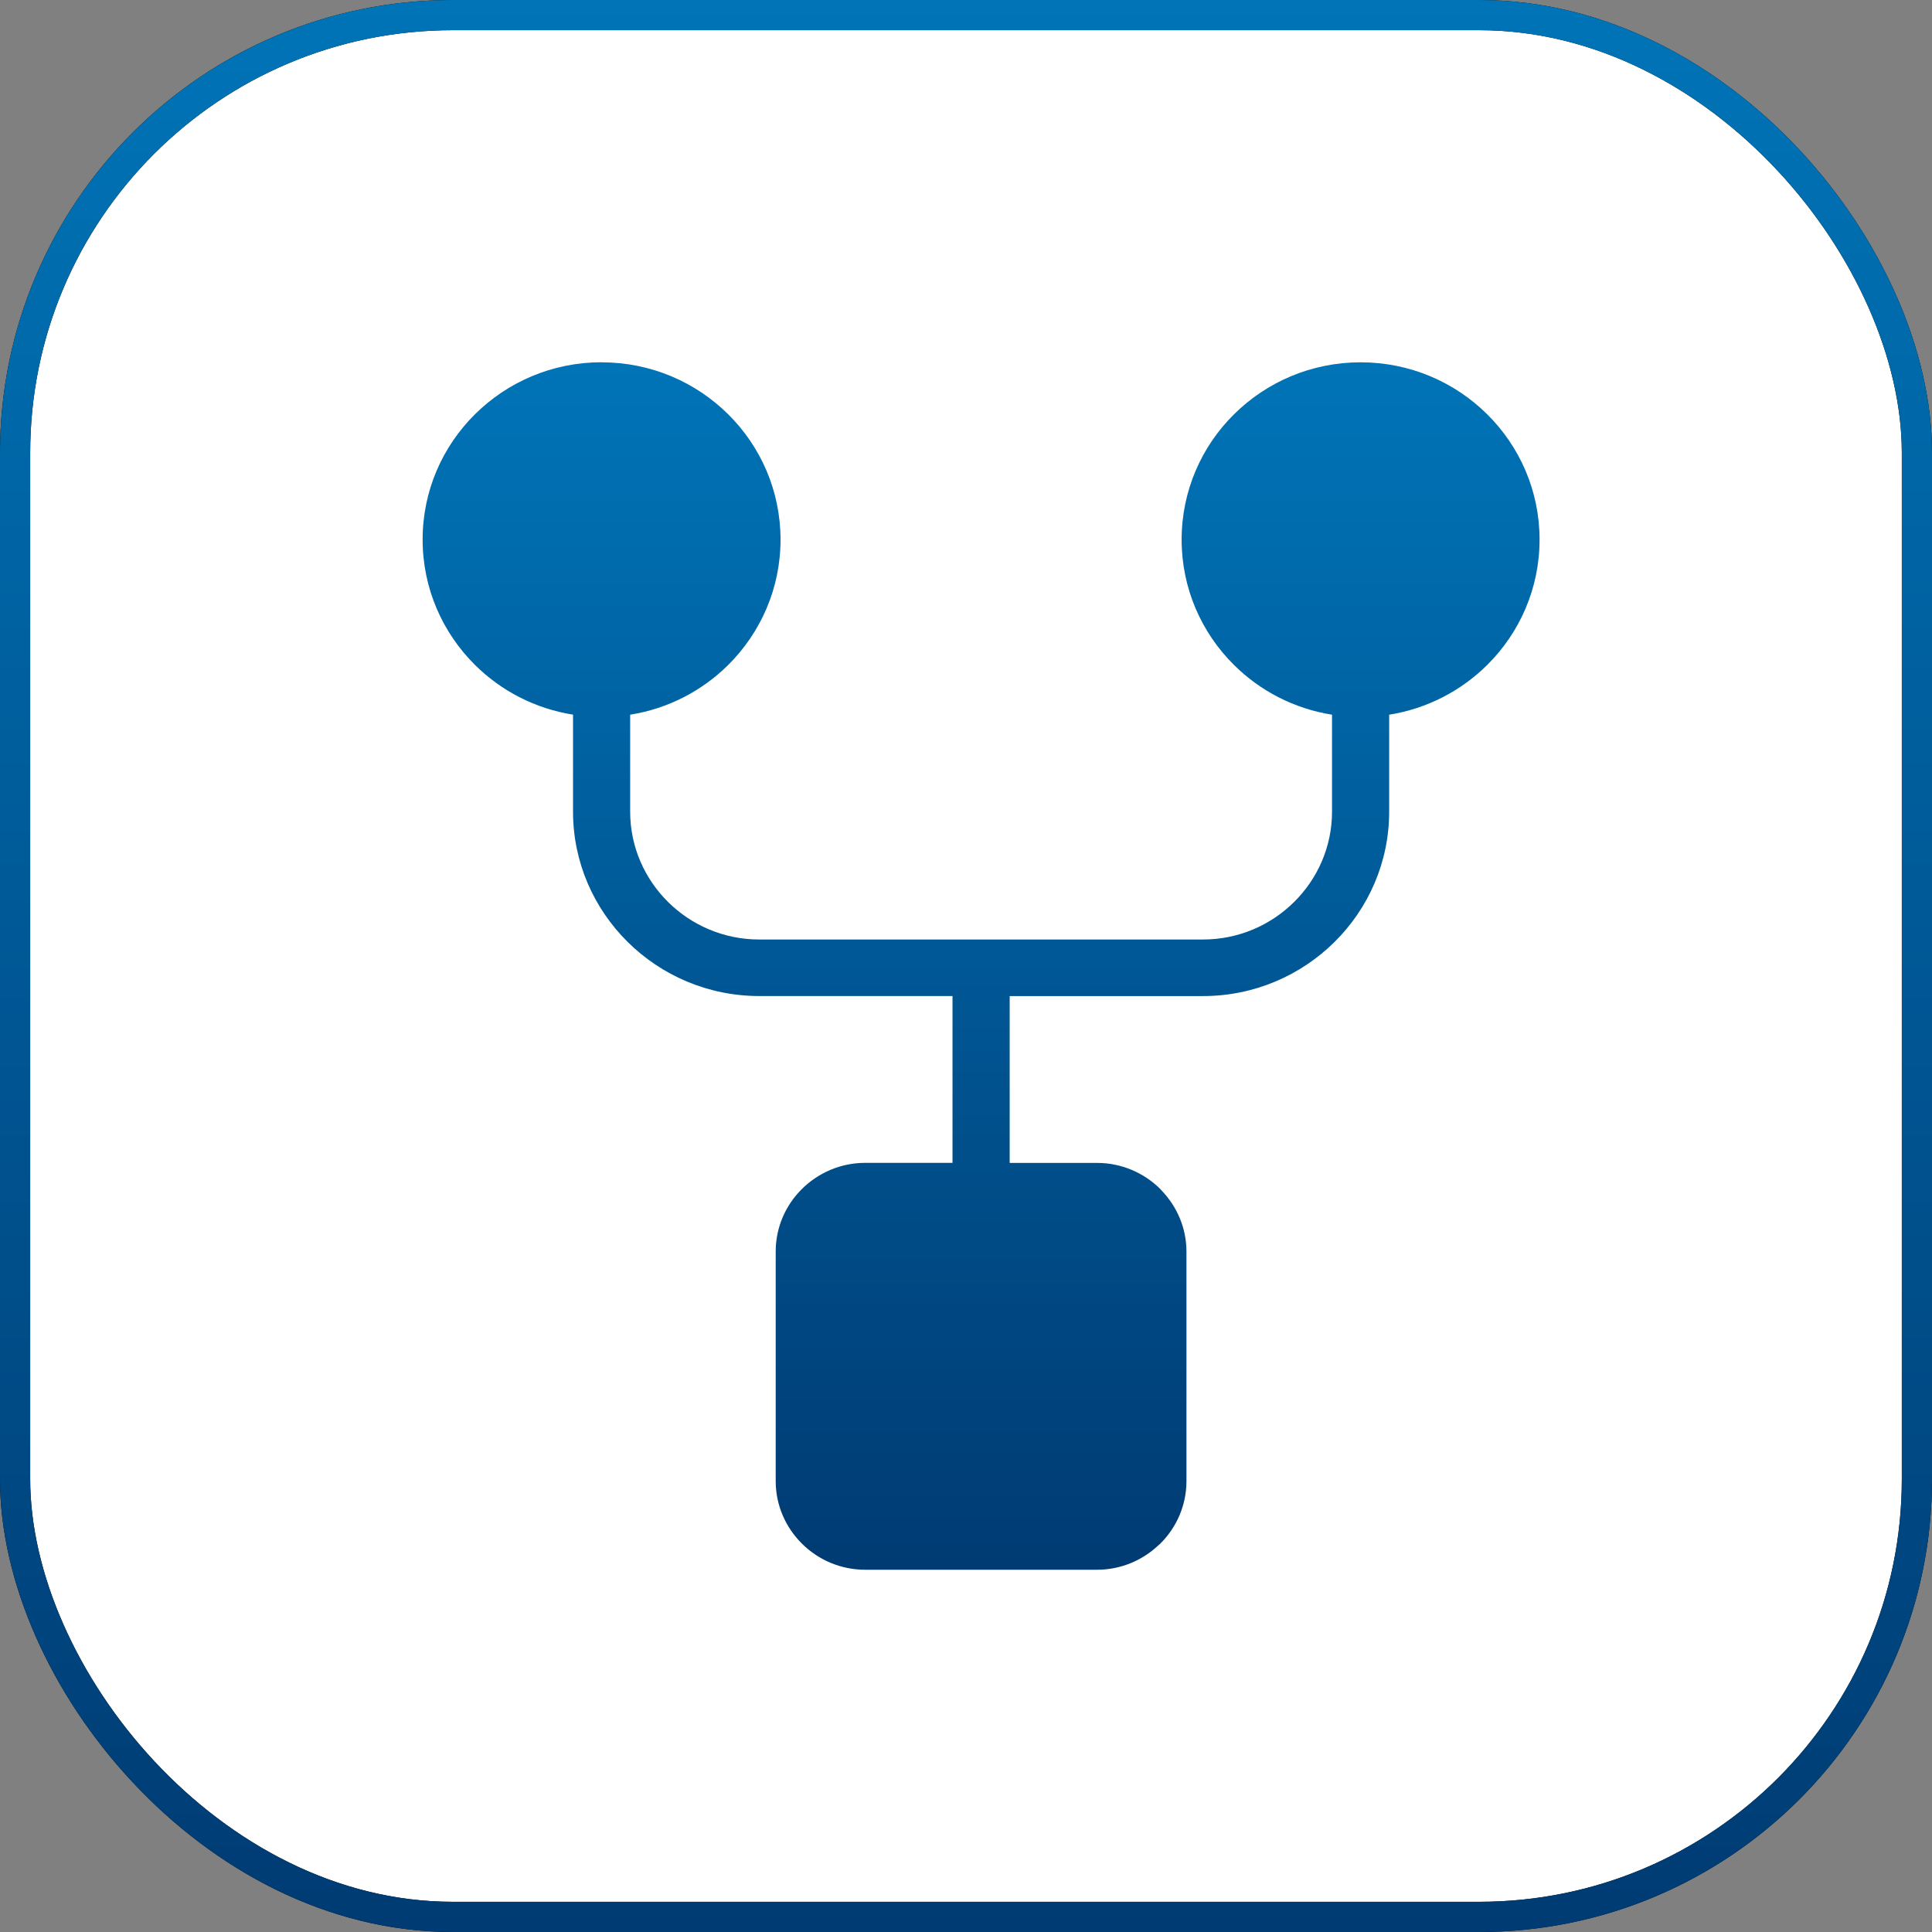 <svg width="64" height="64" viewBox="0 0 64 64" fill="none" xmlns="http://www.w3.org/2000/svg">
<rect x="0" y="0" width="64" height="64" fill="#808080" stroke="none"/>
<rect x="0.5" y="0.5" width="63" height="63" rx="14.5" fill="white"/>
<rect x="0.5" y="0.5" width="63" height="63" rx="14.5" stroke="black"/>
<rect x="0.5" y="0.5" width="63" height="63" rx="14.5" stroke="url(#paint0_linear_4438_4294)"/>
<path d="M19.928 12.002C21.565 12.002 23.048 12.659 24.121 13.723C25.195 14.786 25.856 16.254 25.856 17.876C25.856 19.498 25.193 20.965 24.121 22.029C23.259 22.883 22.132 23.476 20.875 23.675V26.887C20.875 28.052 21.355 29.111 22.129 29.878C22.903 30.645 23.971 31.122 25.148 31.122H39.852C41.027 31.122 42.096 30.647 42.87 29.878C43.645 29.111 44.125 28.053 44.125 26.887V23.675C42.867 23.476 41.74 22.884 40.879 22.029C39.805 20.965 39.143 19.498 39.143 17.876C39.143 16.254 39.806 14.785 40.879 13.723C41.953 12.659 43.434 12.002 45.072 12.002C46.709 12.002 48.192 12.659 49.264 13.723C50.338 14.786 51 16.254 51 17.876C51 19.498 50.337 20.965 49.264 22.029C48.403 22.883 47.276 23.476 46.018 23.675V26.887C46.018 28.57 45.326 30.096 44.209 31.203C43.091 32.31 41.55 32.996 39.852 32.996H33.447V38.523H36.339C37.155 38.523 37.897 38.853 38.433 39.385C38.454 39.406 38.474 39.427 38.491 39.449C38.994 39.977 39.303 40.687 39.303 41.461V49.064C39.303 49.872 38.969 50.608 38.432 51.139C38.411 51.158 38.391 51.177 38.369 51.194C37.837 51.694 37.121 52 36.337 52H28.662C27.845 52 27.103 51.67 26.567 51.137C26.031 50.606 25.696 49.871 25.696 49.062V41.459C25.696 40.65 26.029 39.915 26.567 39.384C27.103 38.853 27.845 38.521 28.662 38.521H31.553V32.995H25.148C23.451 32.995 21.909 32.309 20.791 31.202C19.674 30.095 18.982 28.569 18.982 26.886V23.674C17.724 23.474 16.597 22.883 15.736 22.028C14.663 20.964 14 19.496 14 17.874C14 16.252 14.663 14.783 15.736 13.721C16.81 12.657 18.291 12 19.928 12L19.928 12.002Z" fill="url(#paint1_linear_4438_4294)"/>
<defs>
<linearGradient id="paint0_linear_4438_4294" x1="32" y1="0" x2="32" y2="64" gradientUnits="userSpaceOnUse">
<stop stop-color="#0074B7"/>
<stop offset="1" stop-color="#003B73"/>
</linearGradient>
<linearGradient id="paint1_linear_4438_4294" x1="32.5" y1="12" x2="32.5" y2="52" gradientUnits="userSpaceOnUse">
<stop stop-color="#0074B7"/>
<stop offset="1" stop-color="#003B73"/>
</linearGradient>
</defs>
</svg>

